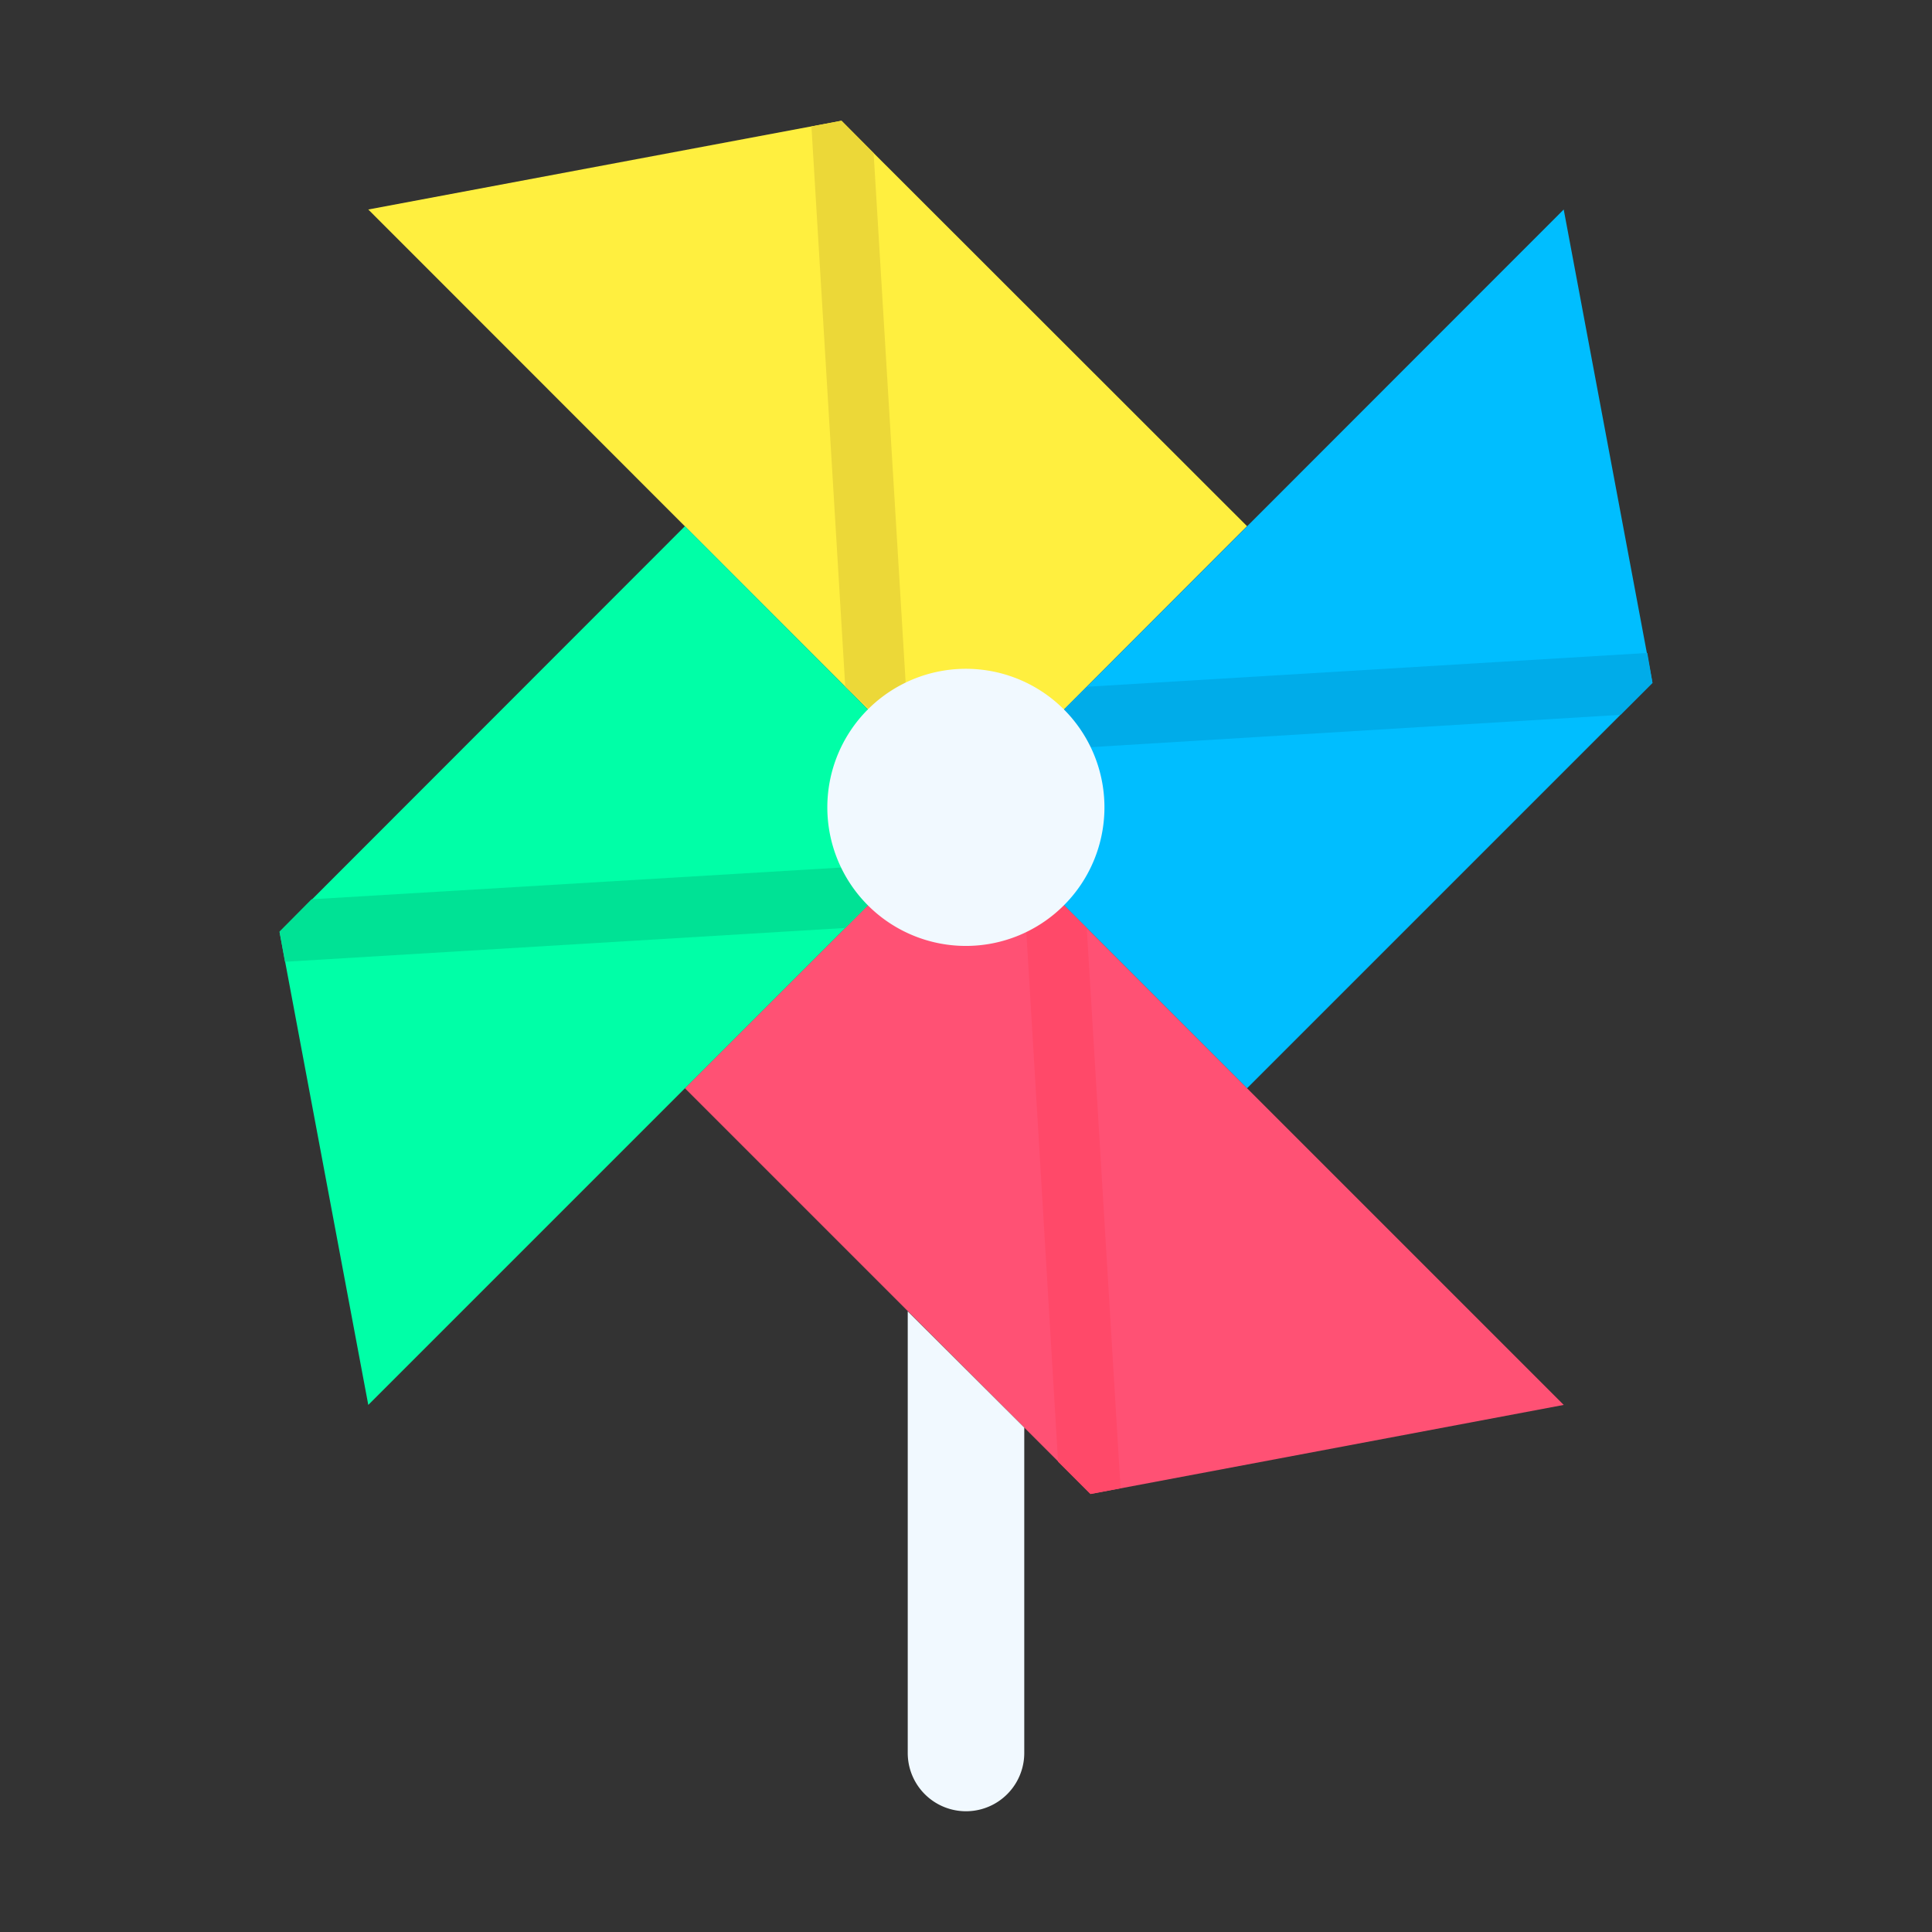 <?xml version="1.0" encoding="utf-8"?>
<svg xmlns="http://www.w3.org/2000/svg" viewBox="0 0 64 64">
  <rect x="0" y="0" width="64" height="64" fill="#333333" stroke="none"/>
  <defs>
    <style>.cls-1{fill:#ffef3f;}.cls-2{fill:#00beff;}.cls-3{fill:#ff5174;}.cls-4{fill:#00ffa7;}.cls-5{fill:#f1f9ff;}.cls-6{fill:#ecd838;}.cls-7{fill:#00ace9;}.cls-8{fill:#ff4969;}.cls-9{fill:#00e295;}</style>
  </defs>
  <g id="Windmill">
    <polygon class="cls-1" points="34.93 23.82 41.31 17.43 27.87 4 12.2 6.94 29.07 23.82 34.93 23.82"/>
    <polygon class="cls-2" points="34.93 29.67 41.31 36.05 54.74 22.62 51.8 6.94 34.93 23.82 34.93 29.67"/>
    <polygon class="cls-3" points="29.07 29.67 22.69 36.05 36.13 49.49 51.8 46.54 34.93 29.67 29.07 29.67"/>
    <polygon class="cls-4" points="29.07 23.82 22.69 17.43 9.26 30.87 12.2 46.54 29.07 29.67 29.07 23.82"/>
    <path class="cls-5" d="M30.07,43.44V58.07a1.93,1.93,0,0,0,3.86,0V47.29Z"/>
    <path class="cls-6" d="M28.94,5.07l1.13,18.69v0h-1L28,22.75,26.88,4.19l1-.19Z"/>
    <path class="cls-7" d="M54.74,22.62l-1.06,1.06L35,24.82h-.06v-1L36,22.75l18.57-1.12Z"/>
    <path class="cls-8" d="M36,30.74,37.12,49.3l-1,.19-1.07-1.07L33.93,29.73v-.05h1Z"/>
    <path class="cls-9" d="M29.07,29.67,28,30.74,9.44,31.86l-.18-1,1.06-1.07L29,28.67h.06Z"/>
    <path class="cls-5" d="M28.75,23.5a4.59,4.59,0,1,1,0,6.49A4.59,4.59,0,0,1,28.75,23.5Z"/>
  </g>
</svg>